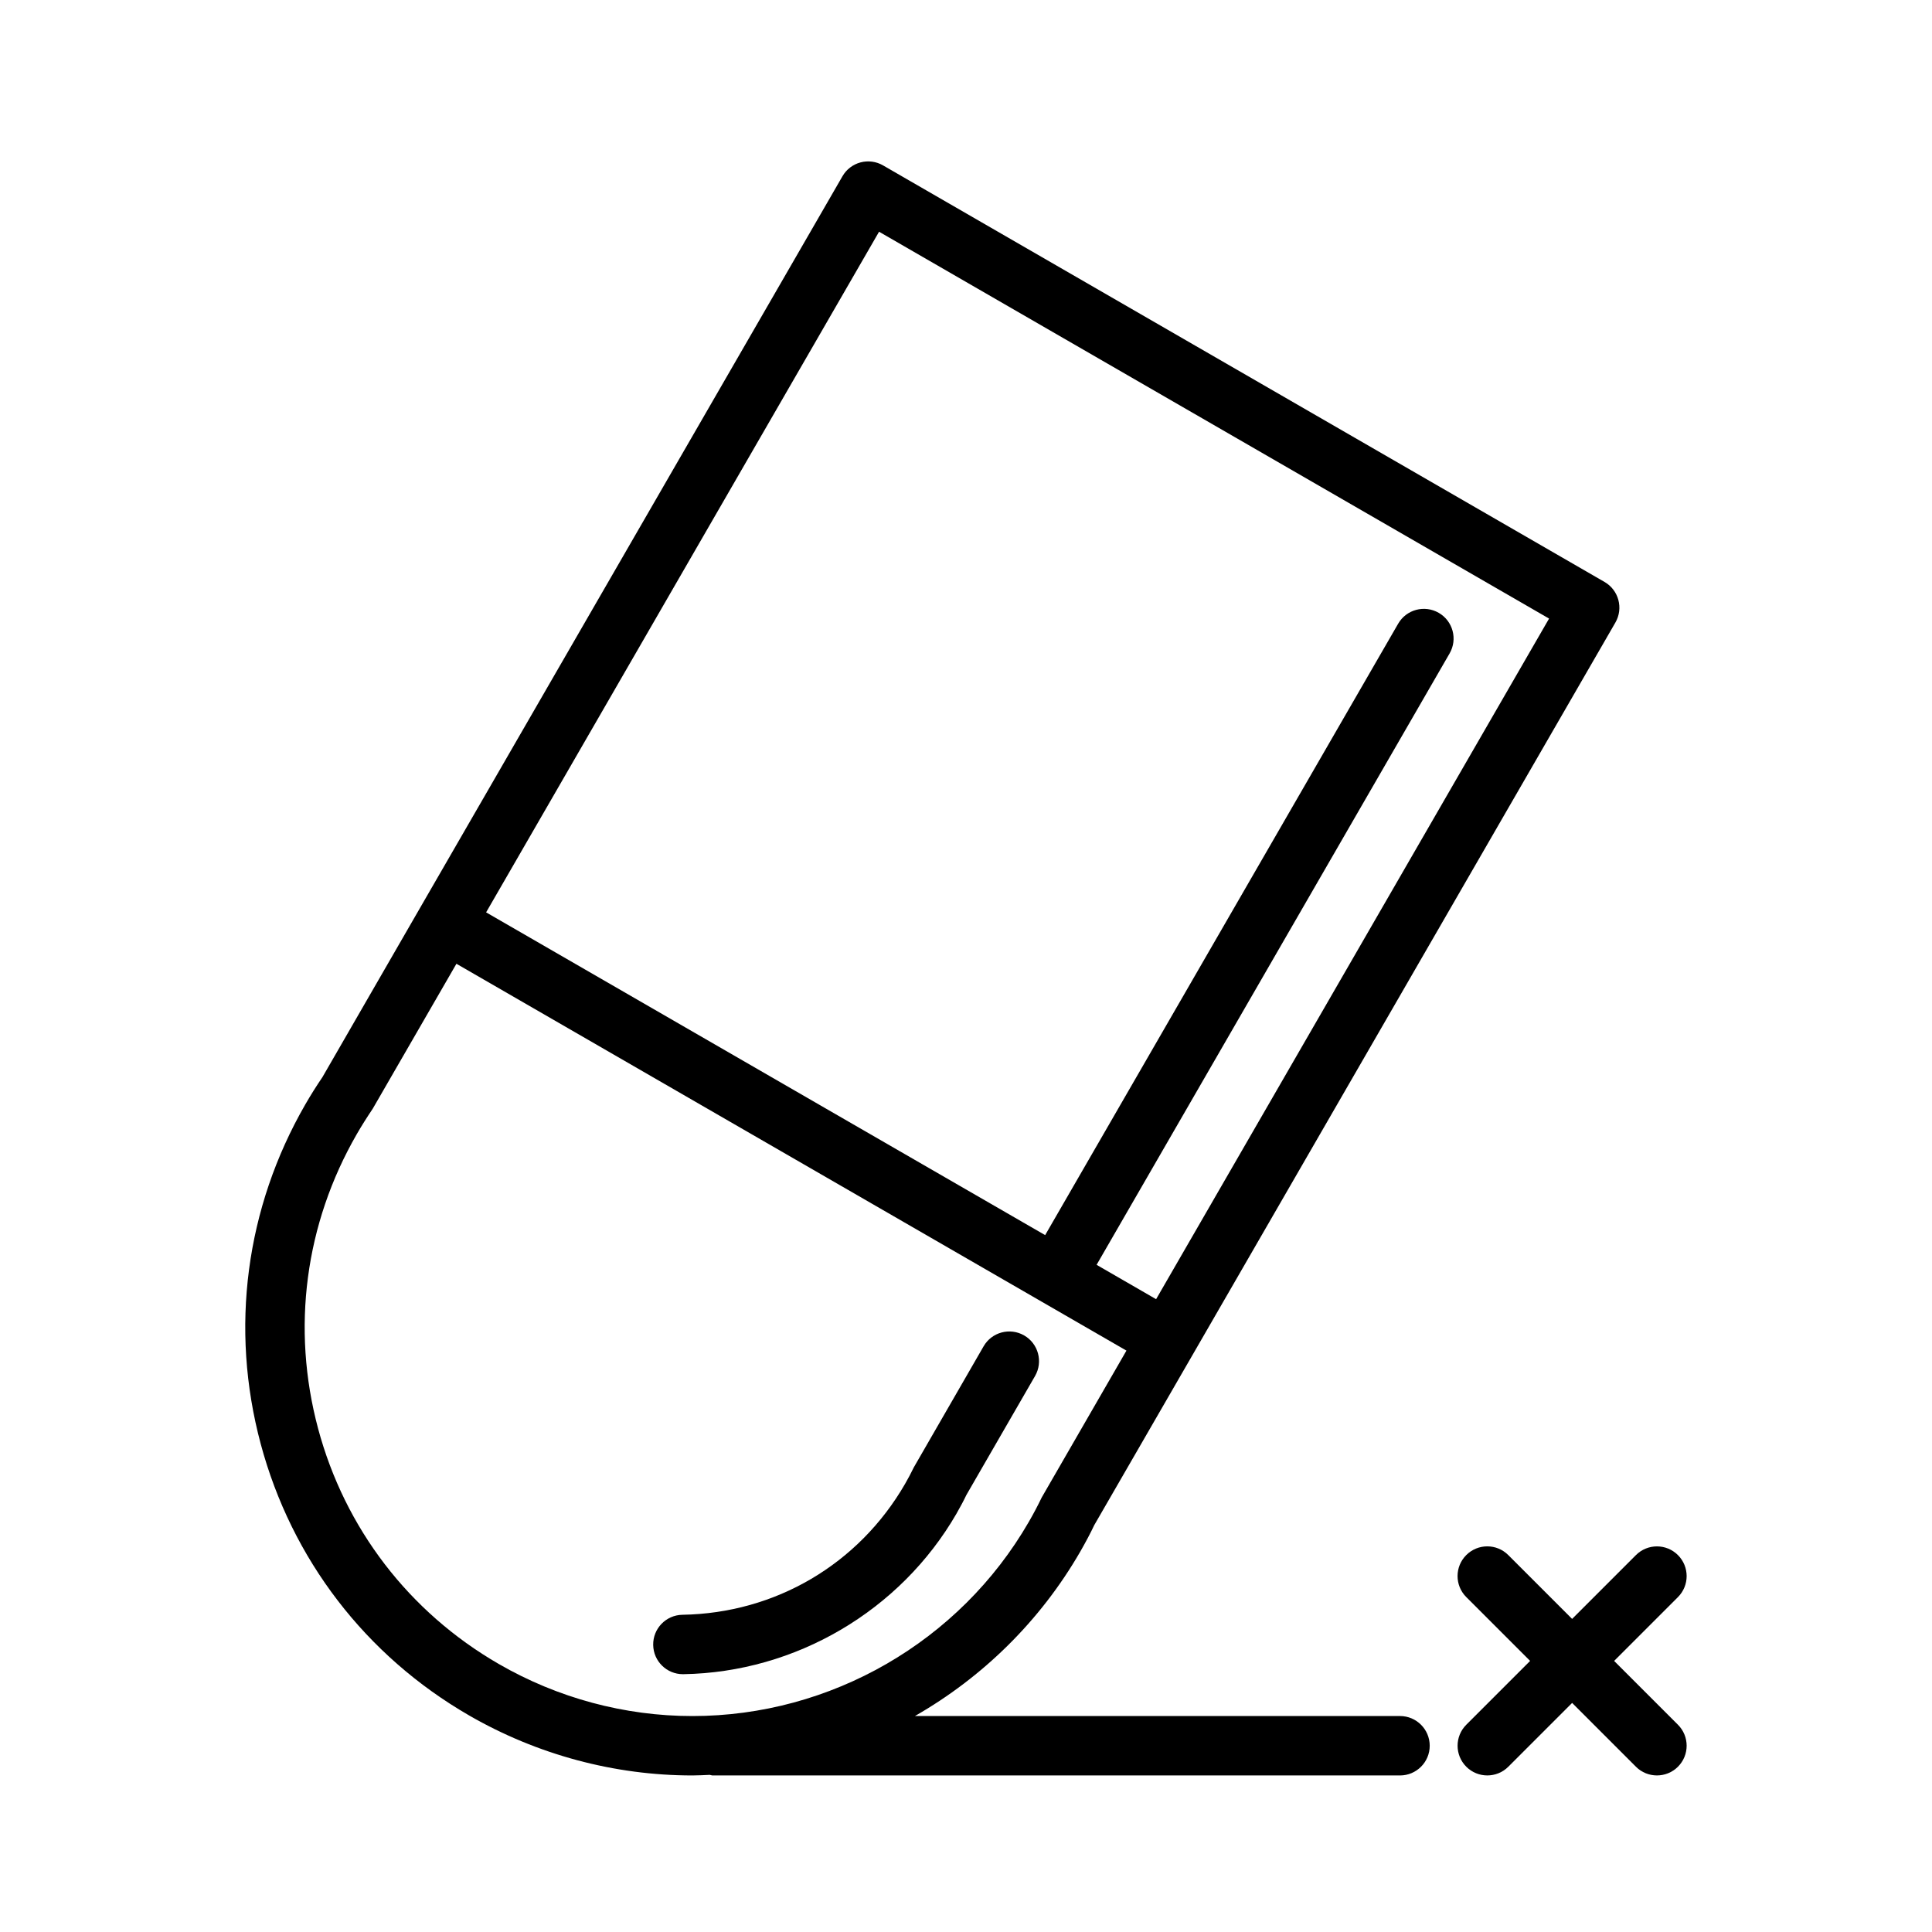 <?xml version="1.0" encoding="UTF-8"?>
<!-- Uploaded to: ICON Repo, www.iconrepo.com, Generator: ICON Repo Mixer Tools -->
<svg fill="#000000" width="800px" height="800px" version="1.1" viewBox="144 144 512 512" xmlns="http://www.w3.org/2000/svg">
 <g>
  <path d="m397.5 545.09c1.008-1.762 1.977-3.574 2.59-4.887l18.207-31.543c2.172-3.762 0.883-8.582-2.883-10.754-3.777-2.172-8.582-0.883-10.754 2.883l-18.484 32.062c-0.723 1.496-1.504 2.969-2.32 4.383-12.305 21.316-34.371 34.289-59.016 34.699-4.344 0.07-7.816 3.652-7.738 8.004 0.07 4.305 3.582 7.738 7.871 7.738h0.133c29.766-0.492 57.508-16.805 72.395-42.586z"/>
  <path d="m515 598.77h-128.54c17.918-10.258 33.18-25.145 43.809-43.555 1.418-2.465 2.754-4.984 3.715-7.031l26.105-45.199 112.01-194.01c2.172-3.769 0.883-8.582-2.883-10.754l-191.2-110.39c-1.812-1.047-3.969-1.332-5.977-0.789-2.016 0.535-3.738 1.859-4.777 3.668l-112.01 194.01-25.797 44.723c-1.605 2.363-3.117 4.762-4.535 7.227-15.82 27.426-20.031 59.371-11.836 89.953 8.195 30.582 27.812 56.152 55.238 71.988 18.02 10.398 38.484 15.902 59.176 15.902 1.535 0 3.062-0.094 4.59-0.156 0.262 0.023 0.496 0.156 0.762 0.156h182.17c4.344 0 7.871-3.527 7.871-7.871-0.004-4.348-3.527-7.875-7.883-7.875zm-138.04-393.36 177.56 102.52-104.14 180.37-15.77-9.109 93.551-162.03c2.172-3.769 0.883-8.582-2.883-10.754-3.777-2.172-8.582-0.883-10.754 2.883l-93.547 162.03-59.371-34.273-88.781-51.262zm-148.67 317.14c-7.109-26.52-3.457-54.23 10.281-78.027 1.227-2.125 2.527-4.195 4.219-6.723l22.168-38.391 177.56 102.52-22.449 38.91c-1.062 2.211-2.211 4.383-3.441 6.504-18.316 31.715-52.469 51.43-89.137 51.43-17.934 0-35.676-4.769-51.301-13.793-23.781-13.738-40.793-35.906-47.902-62.426z"/>
  <path d="m571.76 584.16 16.91-16.91c3.078-3.078 3.078-8.055 0-11.133s-8.055-3.078-11.133 0l-16.91 16.91-16.918-16.918c-3.078-3.078-8.055-3.078-11.133 0s-3.078 8.055 0 11.133l16.918 16.918-16.91 16.91c-3.078 3.078-3.078 8.055 0 11.133 1.535 1.535 3.551 2.305 5.566 2.305 2.016 0 4.031-0.77 5.566-2.305l16.91-16.91 16.91 16.91c1.535 1.535 3.551 2.305 5.566 2.305 2.016 0 4.031-0.77 5.566-2.305 3.078-3.078 3.078-8.055 0-11.133z"/>
 </g>
</svg>